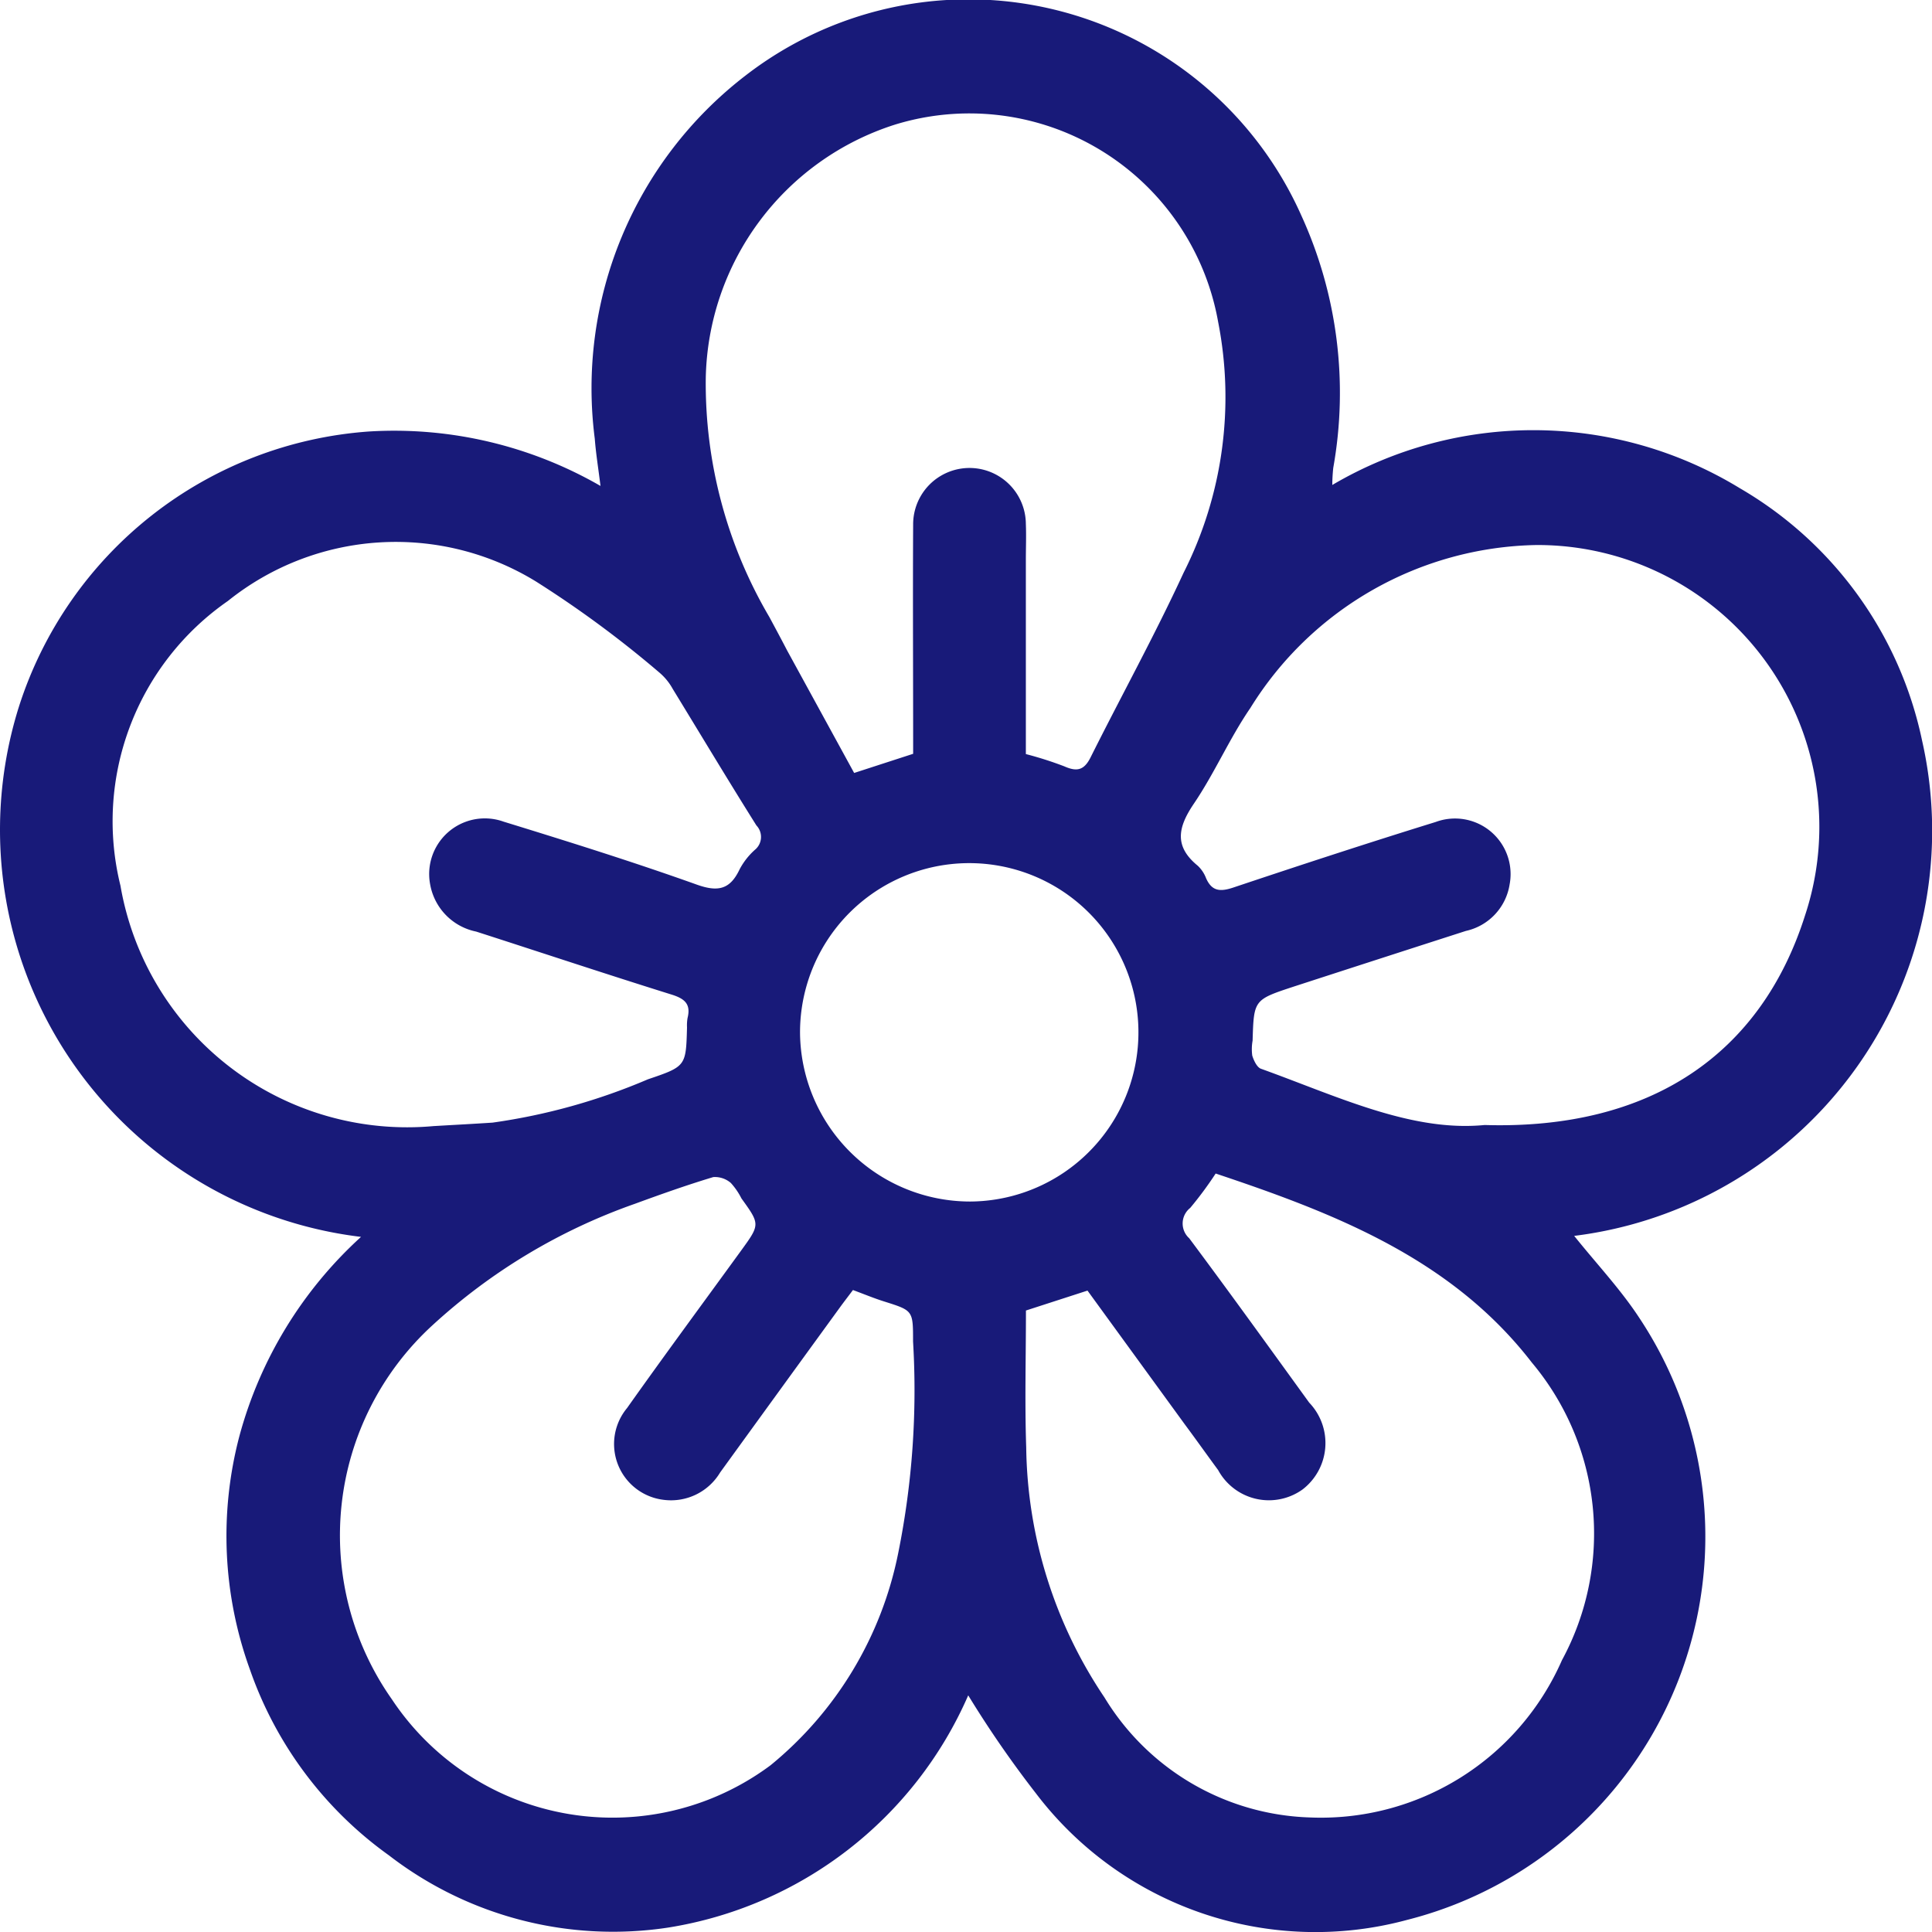<svg class="icon-tile__icon product-details__icon" aria-hidden="true" role="img" xmlns="http://www.w3.org/2000/svg" xmlns:xlink="http://www.w3.org/1999/xlink" width="43.881" height="43.886" viewBox="0 0 43.881 43.886"><defs><clipPath><rect width="43.881" height="43.886" fill="currentColor"></rect></clipPath></defs><g transform="translate(-1767.059 -695.057)"><g transform="translate(1767.059 695.057)"><g clip-path="url(#clip-path)"><path d="M35.753,28.069c.506.632,1.048,1.206,1.475,1.856a8.98,8.98,0,0,1-5.276,13.683,7.972,7.972,0,0,1-8.424-2.877,24.172,24.172,0,0,1-1.537-2.225,8.972,8.972,0,0,1-6.818,5.275,8.33,8.33,0,0,1-6.338-1.64,8.7,8.7,0,0,1-3.158-4.22,8.9,8.9,0,0,1-.239-5.306A9.438,9.438,0,0,1,8.2,28.093,9.313,9.313,0,0,1,.429,16.053,9.018,9.018,0,0,1,8.387,9.8a9.386,9.386,0,0,1,5.252,1.237c-.051-.413-.105-.742-.13-1.073a8.955,8.955,0,0,1,3.42-8.245A8.275,8.275,0,0,1,29.557,4.895a9.691,9.691,0,0,1,.725,5.731,3.89,3.89,0,0,0-.022.389,9,9,0,0,1,9.255.073,8.69,8.69,0,0,1,4.141,5.734,9.273,9.273,0,0,1-7.9,11.248M9.862,25.576c.441-.026.883-.049,1.324-.078a13.873,13.873,0,0,0,3.53-.984c.866-.293.864-.3.888-1.178a1.011,1.011,0,0,1,.012-.213c.08-.319-.065-.441-.364-.534-1.483-.463-2.957-.954-4.436-1.43a1.331,1.331,0,0,1-1.045-1.066,1.264,1.264,0,0,1,1.667-1.431c1.471.453,2.941.913,4.391,1.431.493.176.759.1.972-.353a1.6,1.6,0,0,1,.342-.436.378.378,0,0,0,.037-.556c-.645-1.027-1.268-2.067-1.9-3.1a1.314,1.314,0,0,0-.293-.363,24.319,24.319,0,0,0-2.811-2.076,6.089,6.089,0,0,0-7,.441,6.089,6.089,0,0,0-2.44,6.466,6.608,6.608,0,0,0,7.13,5.459m23.853-.023c3.759.113,6.276-1.6,7.279-4.762A6.4,6.4,0,0,0,34.9,12.379a7.8,7.8,0,0,0-6.5,3.7c-.475.692-.812,1.478-1.283,2.173-.361.533-.458.966.087,1.411a.76.76,0,0,1,.189.283c.132.3.323.311.617.213,1.528-.511,3.058-1.013,4.6-1.49a1.262,1.262,0,0,1,1.678,1.416,1.286,1.286,0,0,1-.994,1.059q-1.954.629-3.906,1.263c-.91.3-.91.3-.938,1.228a1.11,1.11,0,0,0-.008.34c.035.114.109.27.2.3,1.726.621,3.407,1.437,5.068,1.278M19.373,29.3c-.114.152-.21.276-.3.4q-1.36,1.871-2.717,3.744a1.3,1.3,0,0,1-1.277.622,1.277,1.277,0,0,1-.837-2.085c.85-1.2,1.724-2.383,2.588-3.573.436-.6.434-.6.01-1.189a1.567,1.567,0,0,0-.24-.35.55.55,0,0,0-.4-.134c-.6.181-1.192.391-1.781.607A13.308,13.308,0,0,0,9.823,30.1,6.468,6.468,0,0,0,8.9,38.595a6.013,6.013,0,0,0,8.6,1.5,8.328,8.328,0,0,0,2.9-4.816,18.65,18.65,0,0,0,.338-4.811c0-.706,0-.7-.653-.907-.23-.072-.453-.165-.715-.262m3.932.463c0,1.059-.029,2.087.006,3.113a10.4,10.4,0,0,0,1.777,5.678,5.664,5.664,0,0,0,4.658,2.726,5.978,5.978,0,0,0,5.733-3.571,6.039,6.039,0,0,0-.684-6.761c-1.822-2.36-4.473-3.388-7.181-4.293a8.232,8.232,0,0,1-.578.781.451.451,0,0,0-.023.689c.922,1.235,1.822,2.486,2.726,3.734a1.328,1.328,0,0,1-.149,1.97,1.312,1.312,0,0,1-1.92-.439c-.254-.345-.5-.692-.757-1.038L24.7,29.313l-1.4.453m0-12.639a8.15,8.15,0,0,1,.874.279c.291.129.453.087.6-.212.7-1.4,1.454-2.767,2.108-4.184a8.849,8.849,0,0,0,.785-5.7,5.739,5.739,0,0,0-7.348-4.477,6.167,6.167,0,0,0-4.289,5.752,10.467,10.467,0,0,0,1.444,5.429c.135.251.269.5.4.753L19.4,17.556l1.34-.435V16.8c0-1.627-.009-3.255,0-4.882A1.278,1.278,0,1,1,23.3,11.9c.011.271,0,.542,0,.814,0,1.469,0,2.938,0,4.416m-1.262,10.16a3.843,3.843,0,1,0-3.867-3.818,3.866,3.866,0,0,0,3.867,3.818" transform="translate(0 0)" fill="#181A79"></path></g></g></g></svg>